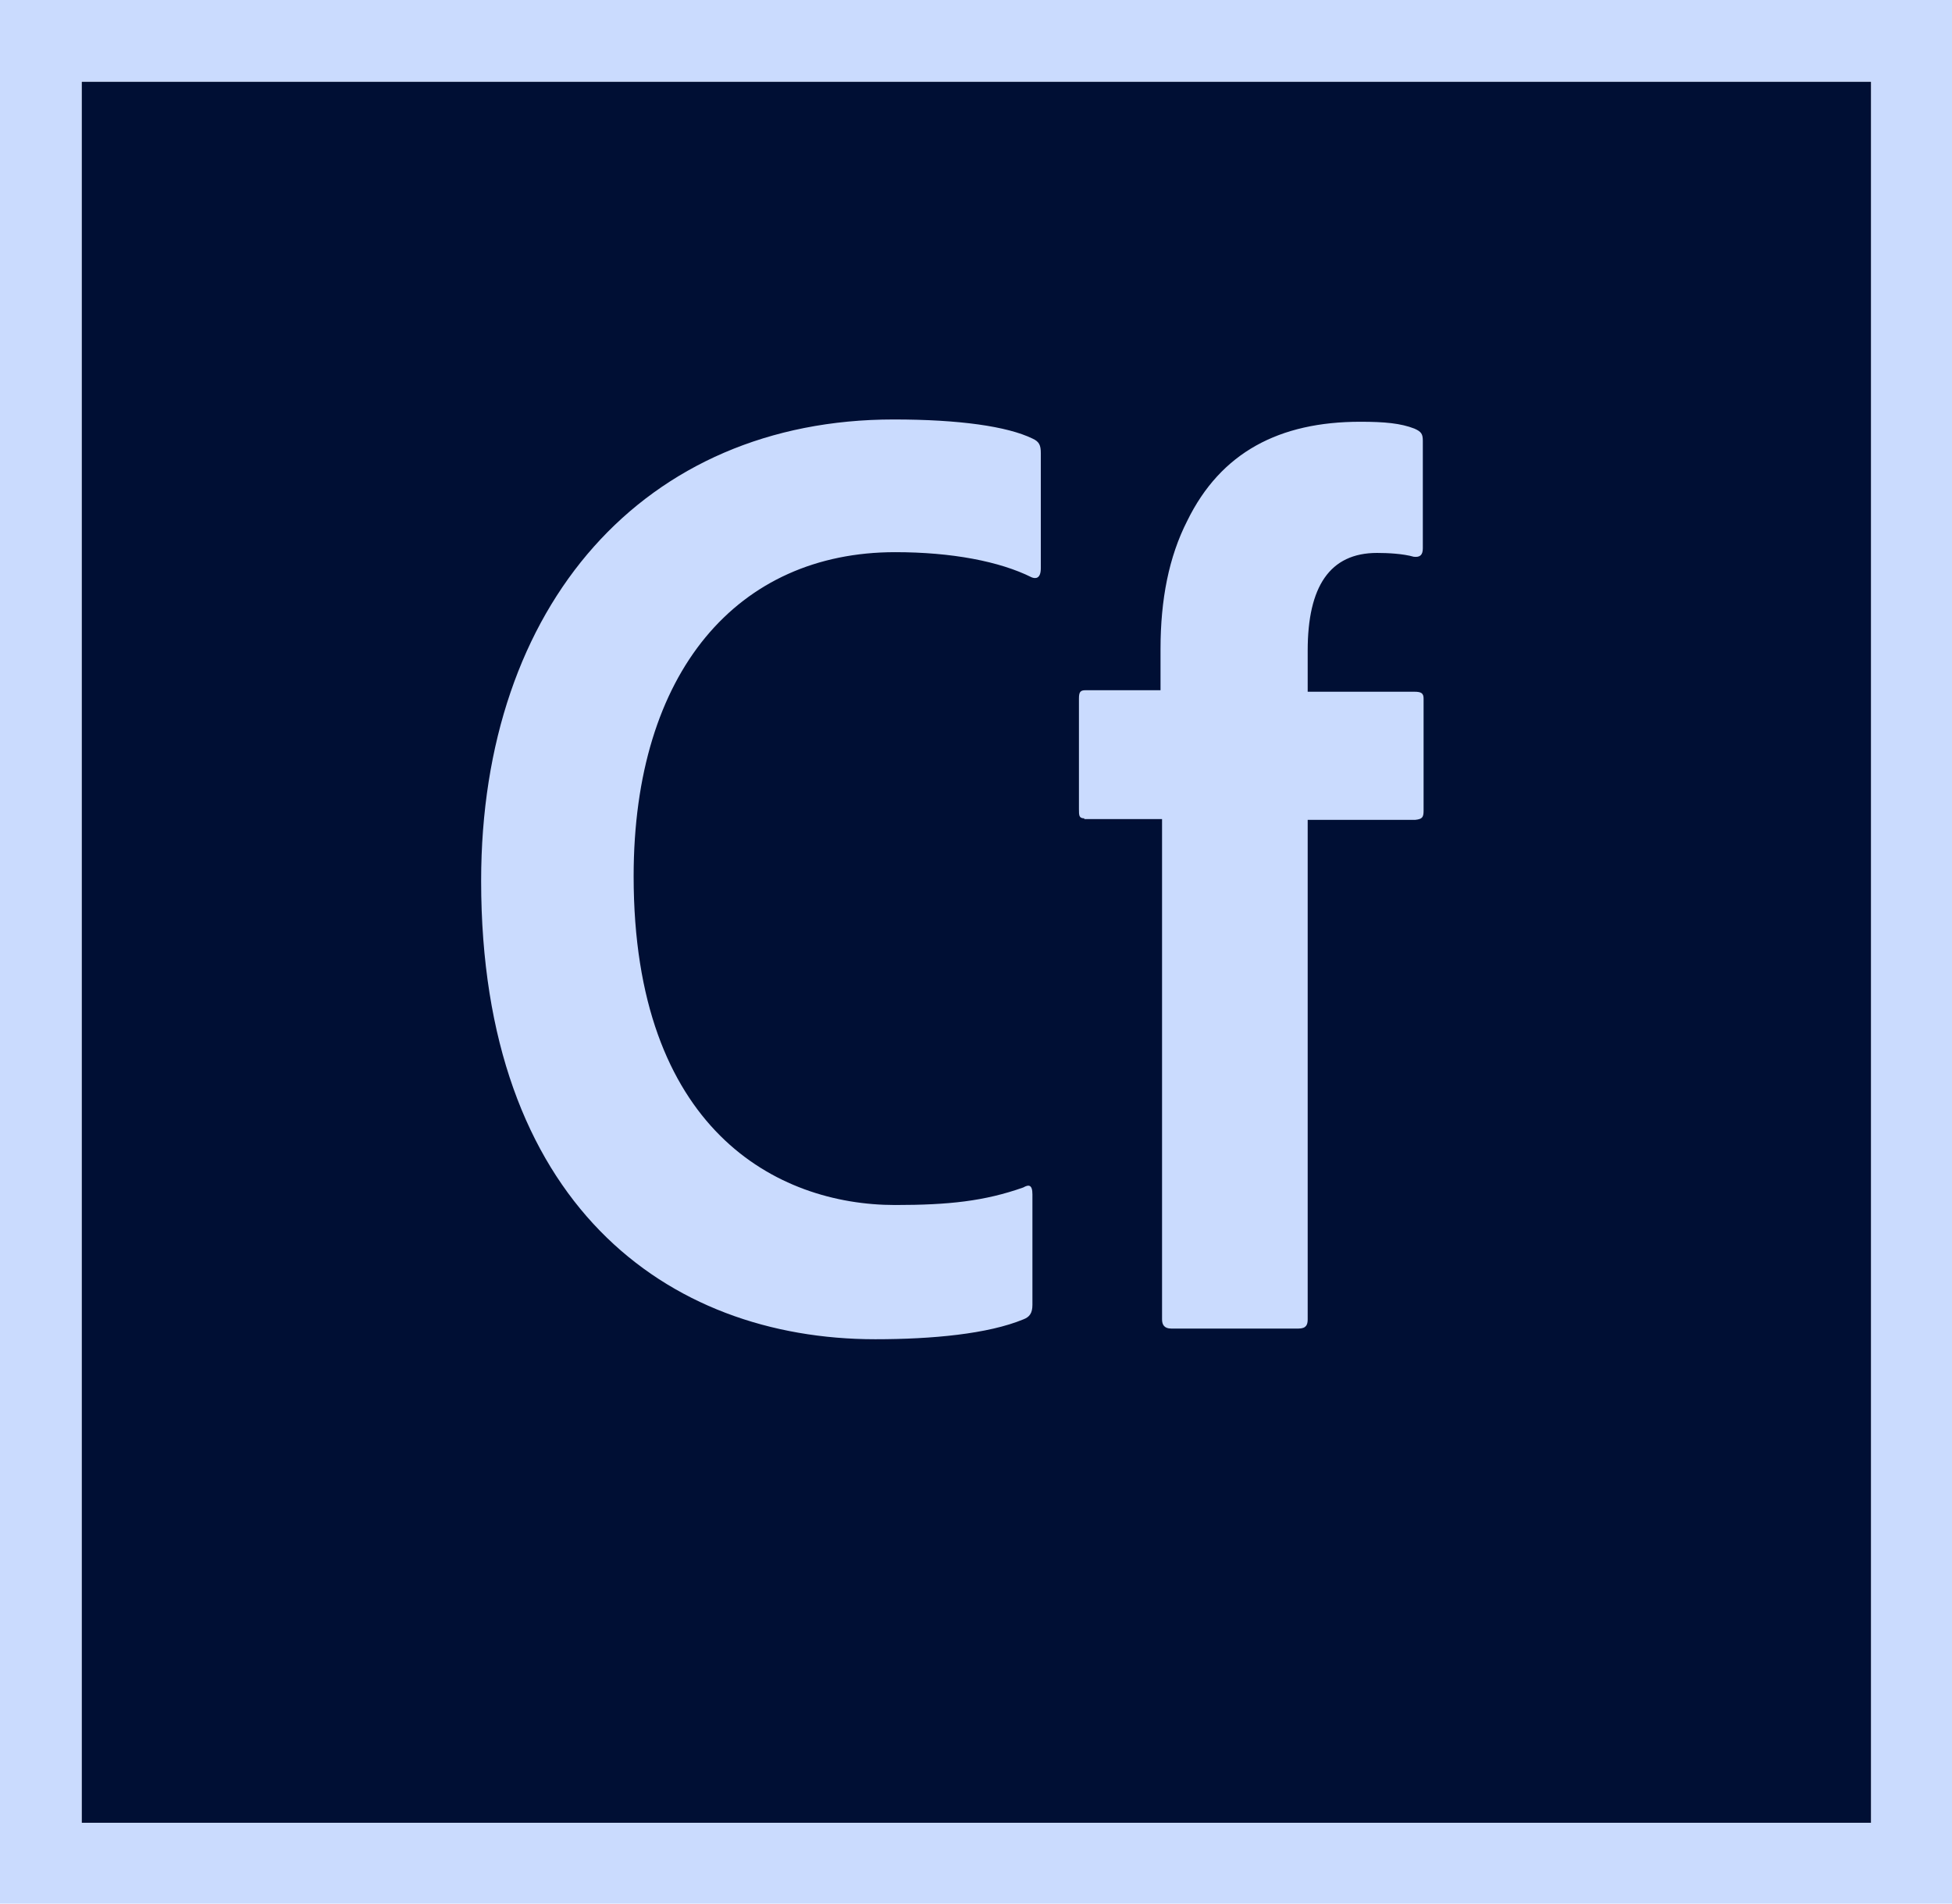 <svg viewBox="0 0 256 249.6" xmlns="http://www.w3.org/2000/svg"><style>.prefix__prefix__st1{fill-rule:evenodd;clip-rule:evenodd;fill:#cadbfe}</style><path fill-rule="evenodd" clip-rule="evenodd" fill="#000f34" d="M10.7 10.7h234.7V239H10.7z"/><path class="prefix__prefix__st1" d="M0 0v249.6h256V0zm10.7 10.7h234.7V239H10.7z"/><path class="prefix__prefix__st1" d="M135.4 171.1c0 1.1-.4 1.6-1.2 1.9-4.6 1.9-11.9 2.6-19.4 2.6-27.4 0-51.7-17.9-51.7-60.1 0-36.2 21.4-60.5 54.1-60.5 8.6 0 14.9.9 18.2 2.5.9.4 1.1.9 1.1 1.9v15.1c0 1.4-.7 1.4-1.2 1.2-4.2-2.1-10.5-3.3-17.9-3.3-20.6 0-34.3 15.6-34.3 42.5 0 33.2 18.8 43.1 34.3 43.1 7 0 11.7-.5 16.8-2.3.7-.4 1.2-.4 1.2.9zm6.8-63.8c-.7 0-.7-.4-.7-1.2V91.6c0-.9.2-1.1.9-1.1h9.8v-5.4c0-6.5 1.1-12.1 3.5-16.8 4.4-9 12.1-13 22.7-13 3.2 0 5.3.2 7.1.9.9.4 1.1.7 1.1 1.6v14.1c0 .9-.4 1.2-1.2 1.1-1.4-.4-3.4-.5-4.8-.5-6.2 0-9.1 4.4-9.1 12.8v5.4h14c.9 0 1.2.2 1.2.9v14.7c0 .9-.2 1.1-1.1 1.2h-14.1V173c0 .7-.2 1.2-1.2 1.2h-16.7c-.9 0-1.2-.5-1.2-1.2v-65.6h-10.2z"/></svg>
